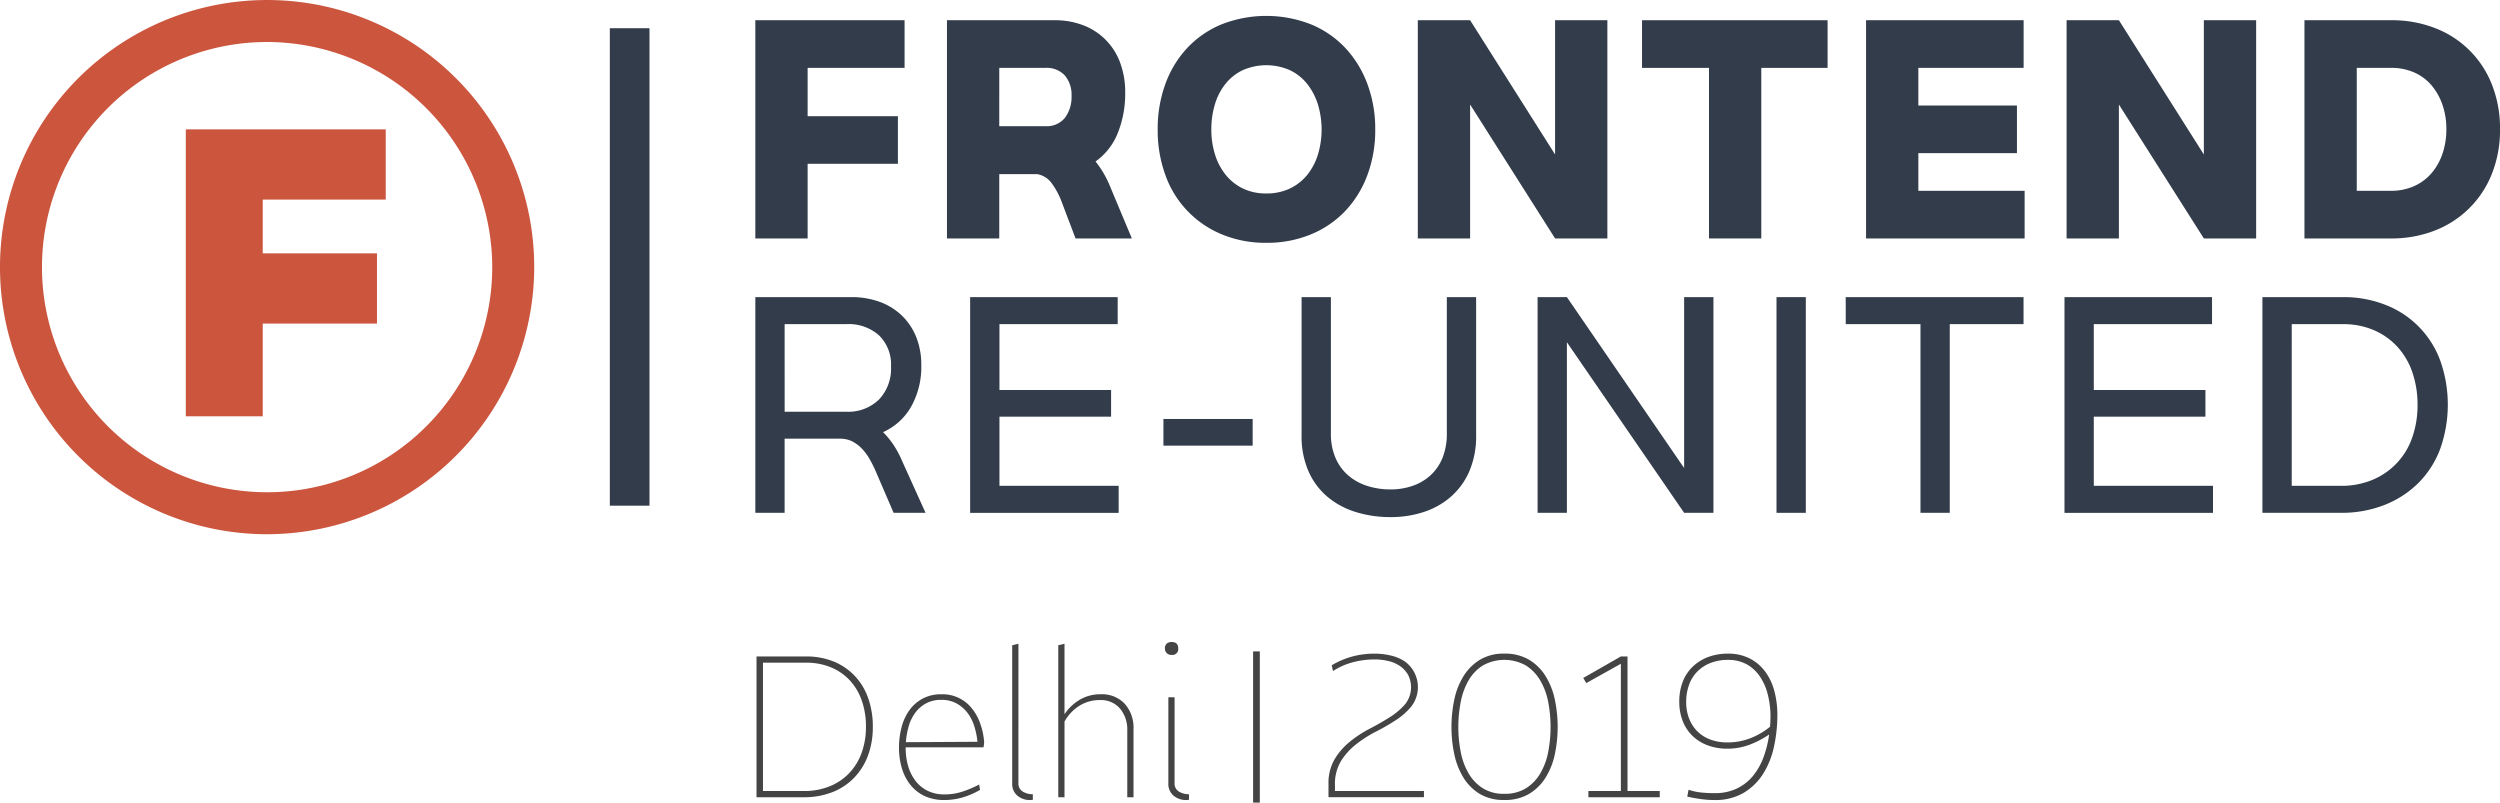 <?xml version="1.0"?>
<svg xmlns="http://www.w3.org/2000/svg" width="54.337" height="17.445" viewBox="0 0 154.026 49.45"> <defs> <style> .cls-1 { fill: #cc553e; } .cls-2 { fill: #323c4b; } .cls-3 { fill: #434443; } </style> </defs> <title>India Wordmark</title> <g id="Layer_2" data-name="Layer 2"> <g id="Layer_1-2" data-name="Layer 1"> <g> <g id="Icon"> <path id="Fill-1" class="cls-1" d="M16.457,2.588A13.87,13.87,0,1,0,30.327,16.457,13.897,13.897,0,0,0,16.457,2.588Zm0,30.327A16.457,16.457,0,1,1,32.914,16.457,16.486,16.486,0,0,1,16.457,32.914Z"></path> <polyline id="Fill-2" class="cls-1" points="11.448 7.97 23.765 7.97 23.765 12.296 16.188 12.296 16.188 15.609 23.226 15.609 23.226 19.935 16.188 19.935 16.188 25.648 11.448 25.648 11.448 7.97"></polyline> </g> <g> <rect class="cls-2" x="37.572" y="1.739" width="2.443" height="29.416"></rect> <g> <path class="cls-2" d="M55.731,1.246V4.182H49.758V7.158h5.562v2.935H49.758V14.691H46.536V1.246Z"></path> <path class="cls-2" d="M58.343,1.246h6.609a4.854,4.854,0,0,1,1.806.318,3.88,3.88,0,0,1,2.258,2.309,5.17,5.17,0,0,1,.308,1.827,6.528,6.528,0,0,1-.452,2.484,3.931,3.931,0,0,1-1.375,1.765,6.118,6.118,0,0,1,.862,1.457L69.734,14.691h-3.469l-.903-2.381a4.721,4.721,0,0,0-.564-1.016,1.385,1.385,0,0,0-.893-.565H61.565V14.691H58.343Zm3.222,6.527h2.832a1.44,1.44,0,0,0,1.221-.523A2.151,2.151,0,0,0,66.019,5.906a1.841,1.841,0,0,0-.41-1.252,1.519,1.519,0,0,0-1.211-.472h-2.832Z"></path> <path class="cls-2" d="M75.267,14.434a6.178,6.178,0,0,1-3.469-3.653,8.053,8.053,0,0,1-.472-2.802,8.053,8.053,0,0,1,.472-2.802,6.486,6.486,0,0,1,1.344-2.217,6.087,6.087,0,0,1,2.114-1.457,7.543,7.543,0,0,1,5.521,0,6.087,6.087,0,0,1,2.114,1.457,6.618,6.618,0,0,1,1.355,2.217A7.898,7.898,0,0,1,84.729,7.979a7.898,7.898,0,0,1-.482,2.802,6.504,6.504,0,0,1-1.355,2.207,6.156,6.156,0,0,1-2.114,1.447,7.04,7.04,0,0,1-2.761.524A6.965,6.965,0,0,1,75.267,14.434Zm4.208-2.822a3.071,3.071,0,0,0,1.067-.841,3.765,3.765,0,0,0,.657-1.252,5.36,5.36,0,0,0,0-3.079,3.88,3.88,0,0,0-.657-1.262,3.022,3.022,0,0,0-1.067-.852,3.602,3.602,0,0,0-2.915,0,3.022,3.022,0,0,0-1.067.852,3.736,3.736,0,0,0-.646,1.262,5.328,5.328,0,0,0-.216,1.539,5.106,5.106,0,0,0,.226,1.539,3.769,3.769,0,0,0,.657,1.252,3.099,3.099,0,0,0,1.057.841,3.239,3.239,0,0,0,1.447.308A3.305,3.305,0,0,0,79.475,11.612Z"></path> <path class="cls-2" d="M90.575,1.246l5.234,8.272V1.246H99.031v13.444H95.809l-5.234-8.251v8.251H87.352V1.246Z"></path> <path class="cls-2" d="M112.598,1.246V4.182H108.514V14.691h-3.222V4.182H101.166V1.246Z"></path> <path class="cls-2" d="M124.676,1.246V4.182h-6.486V6.501h6.075V9.436h-6.075v2.319h6.548V14.691h-9.77V1.246Z"></path> <path class="cls-2" d="M130.546,1.246l5.234,8.272V1.246h3.222v13.444h-3.222l-5.234-8.251v8.251h-3.222V1.246Z"></path> <path class="cls-2" d="M147.315,1.246a7.291,7.291,0,0,1,2.73.493,6.087,6.087,0,0,1,3.489,3.489,7.289,7.289,0,0,1,.493,2.73,7.288,7.288,0,0,1-.493,2.73,6.155,6.155,0,0,1-3.51,3.51,7.29,7.29,0,0,1-2.73.493H141.978V1.246Zm-2.114,10.509h2.094a3.454,3.454,0,0,0,1.437-.287,3.065,3.065,0,0,0,1.077-.8,3.608,3.608,0,0,0,.677-1.211,4.649,4.649,0,0,0,.236-1.498,4.555,4.555,0,0,0-.236-1.488,3.727,3.727,0,0,0-.667-1.201,2.968,2.968,0,0,0-1.067-.801,3.454,3.454,0,0,0-1.437-.287h-2.114Z"></path> </g> <g> <path class="cls-2" d="M46.536,18.306h5.904a5.034,5.034,0,0,1,1.765.294,3.876,3.876,0,0,1,1.359.842,3.801,3.801,0,0,1,.883,1.319,4.586,4.586,0,0,1,.314,1.745,4.998,4.998,0,0,1-.619,2.536,3.748,3.748,0,0,1-1.735,1.582,5.155,5.155,0,0,1,.659.811,6.045,6.045,0,0,1,.517.974l1.44,3.185h-1.968l-1.136-2.638a7.021,7.021,0,0,0-.365-.71,3.247,3.247,0,0,0-.456-.609,2.229,2.229,0,0,0-.558-.426,1.63,1.63,0,0,0-.69-.183h-3.51v4.565H46.536Zm1.806,7.06h3.794a2.707,2.707,0,0,0,2.019-.751,2.762,2.762,0,0,0,.741-2.029,2.505,2.505,0,0,0-.741-1.927,2.815,2.815,0,0,0-1.998-.69H48.341Z"></path> <path class="cls-2" d="M68.861,18.306v1.664H61.577v4.058h6.878v1.643H61.577V29.932h7.344v1.664H59.771V18.306Z"></path> <path class="cls-2" d="M77.177,25.813v1.643H71.679V25.813Z"></path> <path class="cls-2" d="M81.997,26.685a3.727,3.727,0,0,0,.304,1.572,2.979,2.979,0,0,0,.812,1.075,3.39,3.39,0,0,0,1.167.619,4.7,4.7,0,0,0,1.39.203,4.149,4.149,0,0,0,1.339-.213,3.164,3.164,0,0,0,1.106-.639,2.959,2.959,0,0,0,.751-1.075,3.952,3.952,0,0,0,.274-1.542v-8.379H90.945v8.501a5.474,5.474,0,0,1-.416,2.222A4.419,4.419,0,0,1,89.392,30.601a4.799,4.799,0,0,1-1.674.943,6.504,6.504,0,0,1-2.049.315,7.167,7.167,0,0,1-2.11-.304,5.016,5.016,0,0,1-1.745-.923,4.342,4.342,0,0,1-1.187-1.572,5.374,5.374,0,0,1-.436-2.252V18.306h1.806Z"></path> <path class="cls-2" d="M96.537,18.306l7.223,10.53V18.306h1.806V31.595h-1.806L96.537,21.086V31.595H94.732V18.306Z"></path> <path class="cls-2" d="M111.257,18.306V31.595h-1.806V18.306Z"></path> <path class="cls-2" d="M124.671,18.306v1.664h-4.545V31.595H118.321V19.97h-4.605V18.306Z"></path> <path class="cls-2" d="M136.284,18.306v1.664H129v4.058h6.878v1.643H129V29.932h7.344v1.664h-9.15V18.306Z"></path> <path class="cls-2" d="M144.338,18.306a6.992,6.992,0,0,1,2.658.487,5.829,5.829,0,0,1,3.358,3.449,8.149,8.149,0,0,1-.01,5.407,5.883,5.883,0,0,1-1.339,2.1,6.138,6.138,0,0,1-2.09,1.359,7.204,7.204,0,0,1-2.698.487h-4.829V18.306ZM141.194,29.932h3.023a4.933,4.933,0,0,0,1.968-.375,4.337,4.337,0,0,0,2.435-2.607,5.959,5.959,0,0,0,.325-2.009,6.068,6.068,0,0,0-.314-1.988,4.476,4.476,0,0,0-.913-1.572,4.239,4.239,0,0,0-1.451-1.035,4.734,4.734,0,0,0-1.927-.375h-3.145Z"></path> </g> </g> <g> <rect class="cls-3" x="77.204" y="40.134" width="0.414" height="9.315"></rect> <g> <path class="cls-3" d="M82.227,46.774a4.152,4.152,0,0,1,.94-1.08A7.266,7.266,0,0,1,84.392,44.893c.442-.23.851-.463,1.226-.701a4.328,4.328,0,0,0,.94-.789,1.683,1.683,0,0,0,.192-1.828,1.639,1.639,0,0,0-.49-.535,2.084,2.084,0,0,0-.716-.312,3.636,3.636,0,0,0-.86-.1,5.198,5.198,0,0,0-1.331.174,4.114,4.114,0,0,0-1.226.543l-.079-.357a4.94,4.94,0,0,1,1.258-.537,5.215,5.215,0,0,1,1.364-.18,4.425,4.425,0,0,1,1.033.119,2.628,2.628,0,0,1,.854.365,1.958,1.958,0,0,1,.424,2.734,4.044,4.044,0,0,1-.947.855,12.791,12.791,0,0,1-1.231.715,7.519,7.519,0,0,0-1.231.781,4.074,4.074,0,0,0-.947,1.039,2.724,2.724,0,0,0-.378,1.484v.371h5.483v.383H81.849V48.311A2.911,2.911,0,0,1,82.227,46.774Z"></path> <path class="cls-3" d="M91.18,48.92a3.021,3.021,0,0,1-1.006-.994,4.519,4.519,0,0,1-.57-1.438,8.195,8.195,0,0,1,0-3.404,4.49,4.49,0,0,1,.57-1.436,3.039,3.039,0,0,1,1.006-1,2.826,2.826,0,0,1,1.504-.379,2.91,2.91,0,0,1,1.51.371,3.024,3.024,0,0,1,1.02,1,4.484,4.484,0,0,1,.576,1.443,8.195,8.195,0,0,1,0,3.404,4.416,4.416,0,0,1-.576,1.438,3.061,3.061,0,0,1-1.02.994,2.91,2.91,0,0,1-1.51.369A2.878,2.878,0,0,1,91.18,48.92Zm2.842-.359a2.65,2.65,0,0,0,.88-.92,4.175,4.175,0,0,0,.484-1.318,8.181,8.181,0,0,0,0-3.072,4.192,4.192,0,0,0-.484-1.318,2.738,2.738,0,0,0-.88-.926,2.721,2.721,0,0,0-2.676,0,2.676,2.676,0,0,0-.874.926,4.283,4.283,0,0,0-.477,1.318,8.128,8.128,0,0,0,0,3.072,4.15,4.15,0,0,0,.483,1.318,2.67,2.67,0,0,0,.874.92,2.407,2.407,0,0,0,1.331.346A2.445,2.445,0,0,0,94.022,48.561Z"></path> <path class="cls-3" d="M99.862,48.735V40.893L97.73,42.084l-.186-.316,2.317-1.324h.411v8.291h1.986v.383H97.862v-.383Z"></path> <path class="cls-3" d="M107.802,40.569a2.732,2.732,0,0,1,.953.809,3.534,3.534,0,0,1,.563,1.197,5.609,5.609,0,0,1,.186,1.457,9.159,9.159,0,0,1-.212,1.986,5.134,5.134,0,0,1-.683,1.684,3.567,3.567,0,0,1-1.205,1.158,3.439,3.439,0,0,1-1.769.43,6.194,6.194,0,0,1-.848-.059q-.423-.059-.834-.152l.079-.424a3.424,3.424,0,0,0,.788.172,8.062,8.062,0,0,0,.814.039,3.12,3.12,0,0,0,1.371-.283,2.923,2.923,0,0,0,.993-.775,3.949,3.949,0,0,0,.649-1.146,6.624,6.624,0,0,0,.351-1.41,5.711,5.711,0,0,1-1.225.637,3.854,3.854,0,0,1-1.345.238,3.442,3.442,0,0,1-1.212-.205,2.688,2.688,0,0,1-.94-.584,2.578,2.578,0,0,1-.603-.914,3.243,3.243,0,0,1-.212-1.197,3.338,3.338,0,0,1,.212-1.219,2.568,2.568,0,0,1,.609-.928,2.781,2.781,0,0,1,.947-.596,3.392,3.392,0,0,1,1.225-.213A2.88,2.88,0,0,1,107.802,40.569Zm.02,4.92a4.465,4.465,0,0,0,1.232-.715c.009-.123.015-.242.02-.357.004-.115.007-.234.007-.357a5.55,5.55,0,0,0-.173-1.291,3.432,3.432,0,0,0-.477-1.086,2.384,2.384,0,0,0-.808-.75,2.346,2.346,0,0,0-1.166-.277,2.915,2.915,0,0,0-1.06.186,2.338,2.338,0,0,0-.814.523,2.243,2.243,0,0,0-.517.82,3.055,3.055,0,0,0-.179,1.066,2.746,2.746,0,0,0,.186,1.033,2.284,2.284,0,0,0,.517.789,2.243,2.243,0,0,0,.802.496,2.989,2.989,0,0,0,1.039.172A3.878,3.878,0,0,0,107.822,45.489Z"></path> </g> </g> <g> <path class="cls-3" d="M49.643,40.444a4.462,4.462,0,0,1,1.728.316,3.743,3.743,0,0,1,1.299.889,3.841,3.841,0,0,1,.82,1.369,5.206,5.206,0,0,1,.285,1.756,5.038,5.038,0,0,1-.298,1.775,3.954,3.954,0,0,1-.855,1.371,3.771,3.771,0,0,1-1.344.887,4.751,4.751,0,0,1-1.756.311H46.61V40.444Zm-2.636,8.291h2.516a4.147,4.147,0,0,0,1.597-.293,3.416,3.416,0,0,0,1.205-.814,3.557,3.557,0,0,0,.762-1.25,4.705,4.705,0,0,0,.265-1.617,4.766,4.766,0,0,0-.252-1.582,3.549,3.549,0,0,0-.729-1.246,3.308,3.308,0,0,0-1.165-.814,3.994,3.994,0,0,0-1.562-.291H47.007Z"></path> <path class="cls-3" d="M59.322,49.125a4.003,4.003,0,0,1-1.139.164,2.818,2.818,0,0,1-1.212-.244,2.427,2.427,0,0,1-.874-.682,3.017,3.017,0,0,1-.53-1.027,4.334,4.334,0,0,1-.179-1.264,4.887,4.887,0,0,1,.159-1.271,3.145,3.145,0,0,1,.483-1.047,2.357,2.357,0,0,1,.821-.715,2.412,2.412,0,0,1,1.159-.266,2.309,2.309,0,0,1,1.86.861,3.118,3.118,0,0,1,.517.928,4.409,4.409,0,0,1,.245,1.125h0a1.598,1.598,0,0,1-.04.357h-4.794v.027a3.994,3.994,0,0,0,.152,1.119,2.749,2.749,0,0,0,.45.912,2.111,2.111,0,0,0,.748.617,2.307,2.307,0,0,0,1.046.225,3.523,3.523,0,0,0,1.1-.172,6.528,6.528,0,0,0,1.033-.438l.053.332A4.969,4.969,0,0,1,59.322,49.125ZM57.064,43.33a2.034,2.034,0,0,0-.662.568,2.57,2.57,0,0,0-.411.828,4.772,4.772,0,0,0-.179,1l4.41-.025a4.77,4.77,0,0,0-.205-.988,2.623,2.623,0,0,0-.43-.82,2.153,2.153,0,0,0-.669-.562,1.911,1.911,0,0,0-.921-.213A1.939,1.939,0,0,0,57.064,43.33Z"></path> <path class="cls-3" d="M62.745,48.245a.574.574,0,0,0,.266.523,1.155,1.155,0,0,0,.622.164v.346l-.159.012a1.176,1.176,0,0,1-.794-.271.929.929,0,0,1-.318-.748V39.754l.384-.094Z"></path> <path class="cls-3" d="M65.201,39.754l.384-.094v4.346a2.91,2.91,0,0,1,.947-.9,2.475,2.475,0,0,1,1.278-.332,1.916,1.916,0,0,1,1.49.59,2.202,2.202,0,0,1,.536,1.543V49.118h-.384V44.987a1.995,1.995,0,0,0-.444-1.326,1.531,1.531,0,0,0-1.238-.529,2.336,2.336,0,0,0-1.278.357,2.692,2.692,0,0,0-.907.967V49.118h-.384Z"></path> <path class="cls-3" d="M71.883,40.237a.399.399,0,0,1-.112-.297.361.361,0,0,1,.112-.285.434.434,0,0,1,.298-.1c.274,0,.411.129.411.385a.363.363,0,0,1-.411.41A.4.4,0,0,1,71.883,40.237Zm.483,8.008a.574.574,0,0,0,.266.523,1.155,1.155,0,0,0,.622.164v.346l-.159.012a1.176,1.176,0,0,1-.794-.271.944.944,0,0,1-.318-.762V42.959h.384Z"></path> </g> </g> </g> </g>
</svg>
